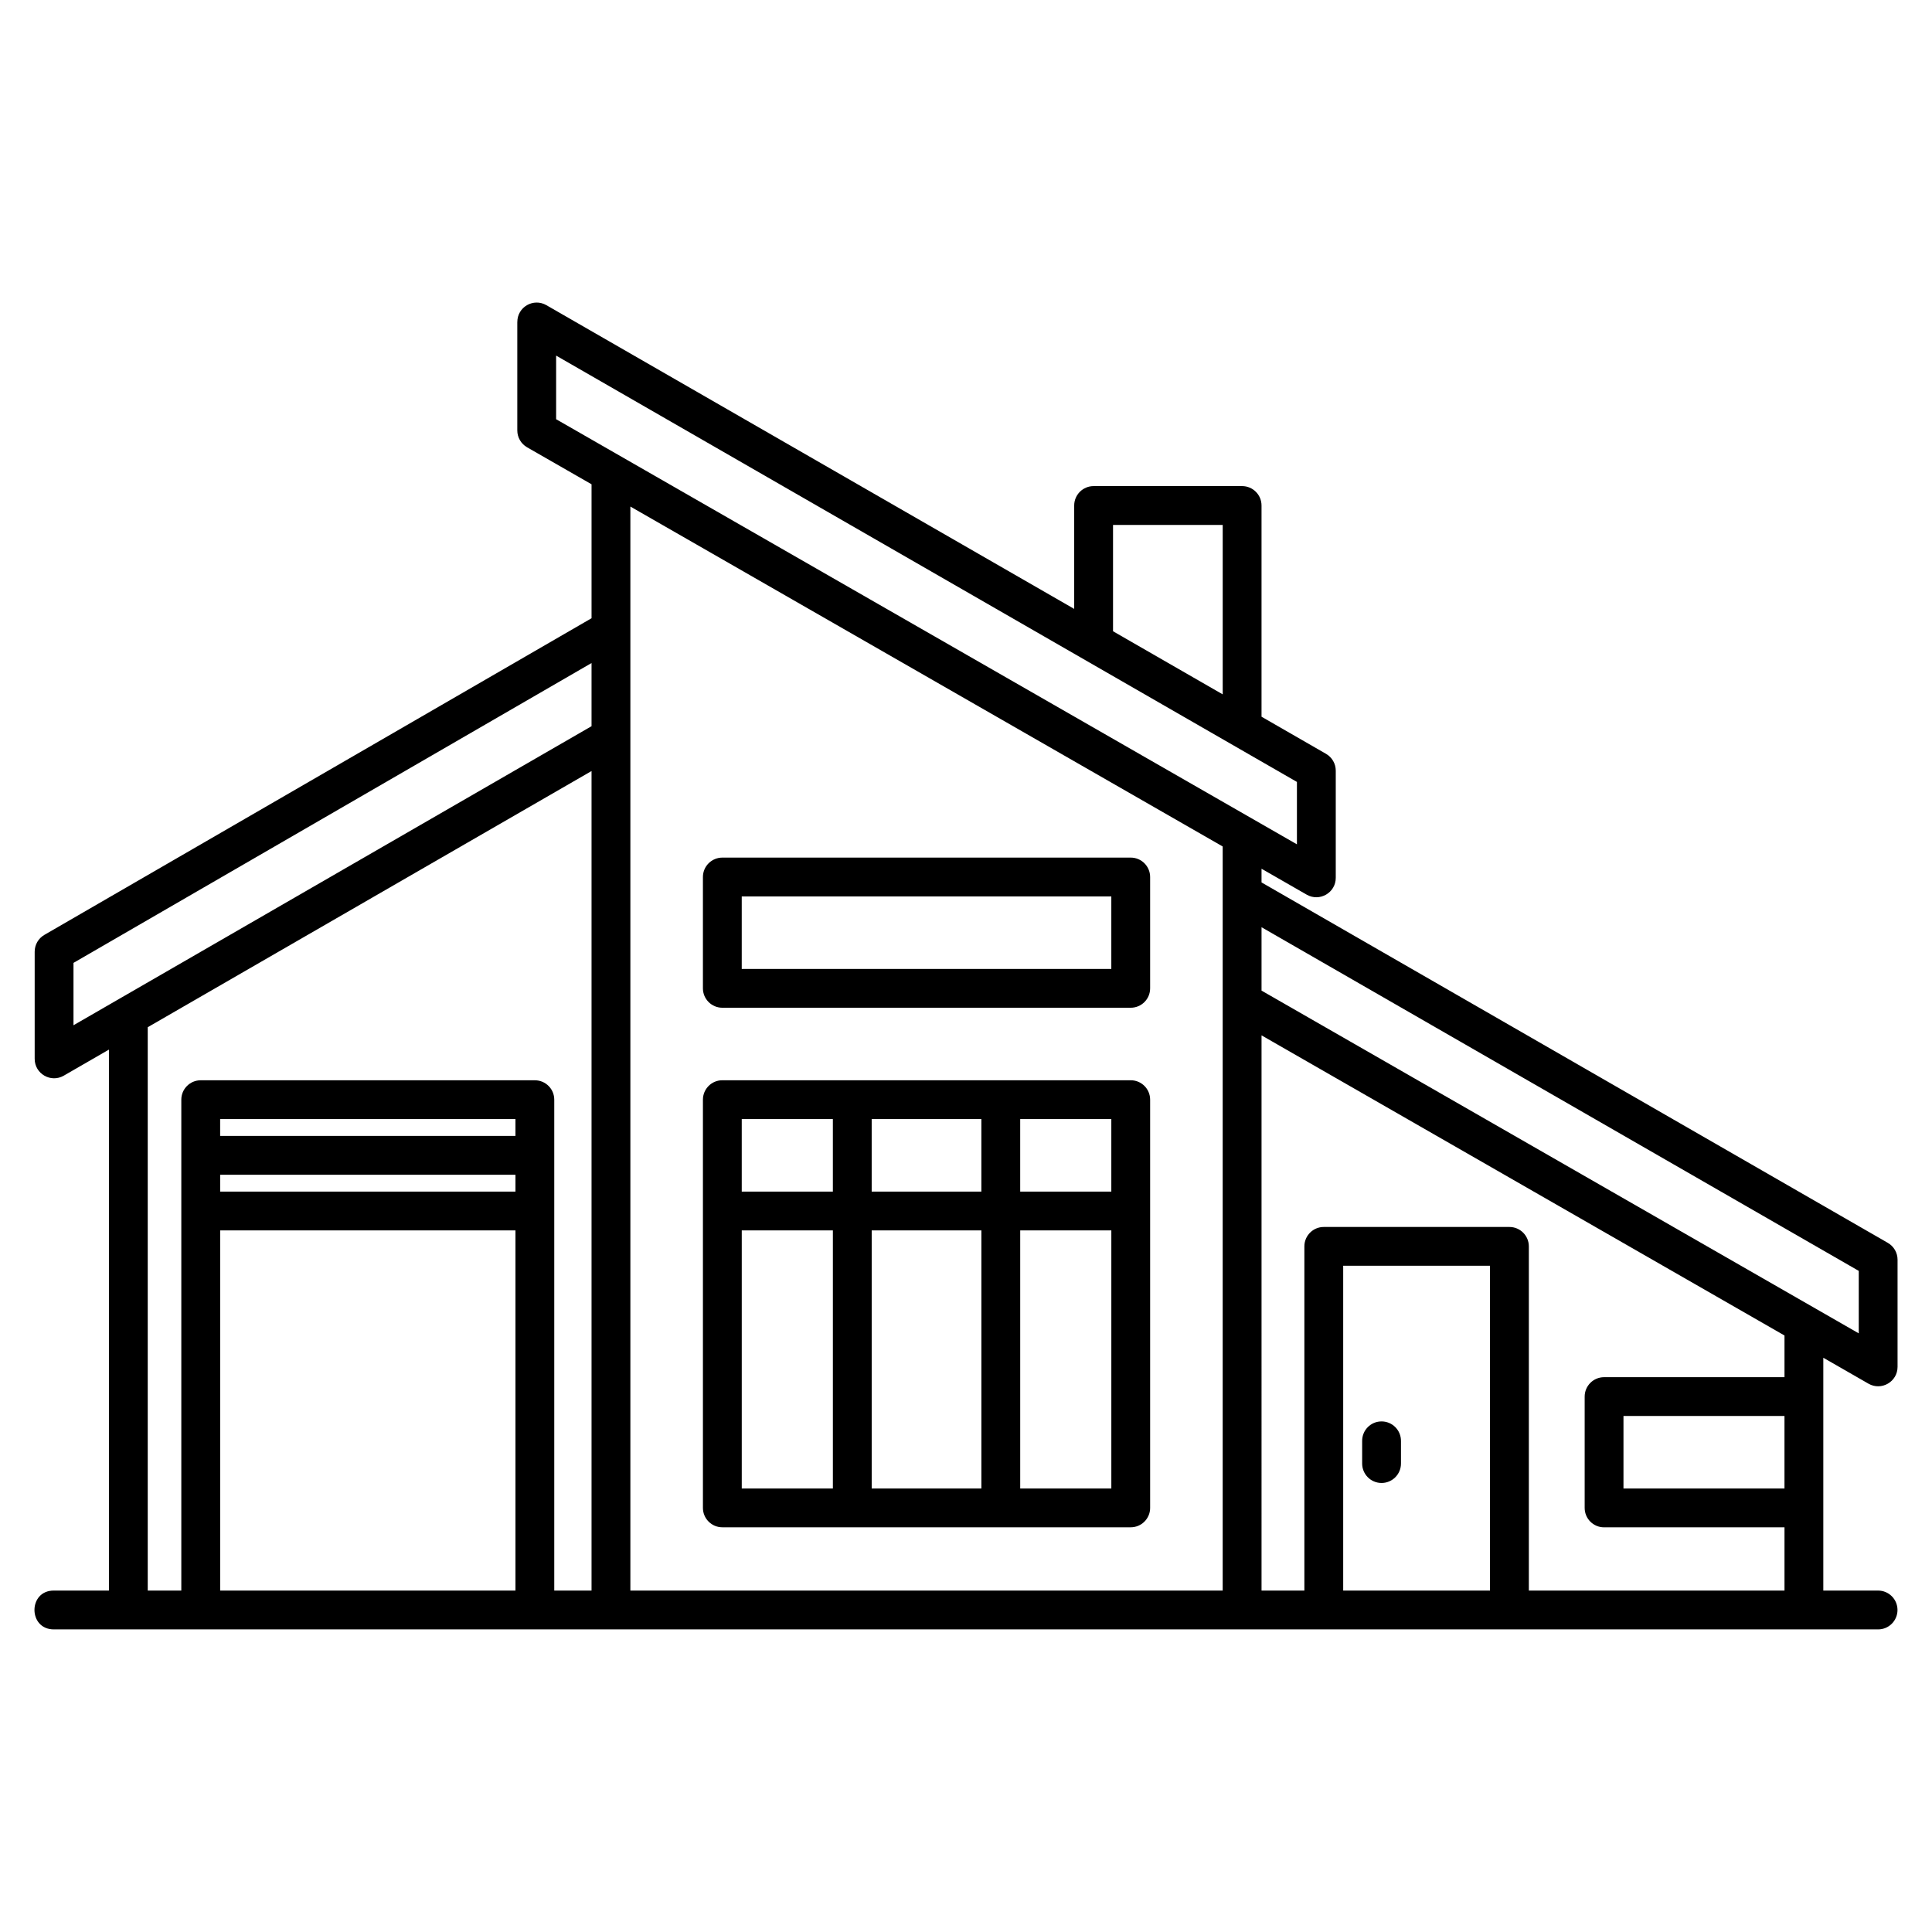 <?xml version="1.0" encoding="UTF-8"?>
<!-- Uploaded to: SVG Repo, www.svgrepo.com, Generator: SVG Repo Mixer Tools -->
<svg fill="#000000" width="800px" height="800px" version="1.1" viewBox="144 144 512 512" xmlns="http://www.w3.org/2000/svg">
 <path d="m281.09 229.34v28.727c0 1.84 0.984 3.543 2.582 4.465l17.094 9.809v35.496l-145.01 83.918c-1.59 0.918-2.566 2.617-2.566 4.449v28.406c0.004 3.957 4.289 6.43 7.715 4.449l11.961-6.902v143.36h-14.535c-6.93-0.094-6.93 10.359 0 10.289h483.33c2.859 0.039 5.195-2.281 5.195-5.144 0-2.859-2.332-5.172-5.195-5.144h-14.465v-61.699l11.977 6.875c3.43 1.965 7.699-0.516 7.699-4.465v-28.398c0-1.836-0.98-3.539-2.574-4.457l-165.98-95.52v-3.629l11.973 6.871c3.43 1.965 7.703-0.516 7.699-4.465v-28.398c0-1.84-0.98-3.539-2.574-4.457l-17.098-9.84v-55.965c0.004-2.844-2.305-5.152-5.148-5.148h-39.348c-2.844-0.004-5.152 2.305-5.148 5.148v27.395l-139.87-80.488c-3.414-1.973-7.707 0.453-7.707 4.457zm10.289 8.898 196.32 112.98v16.539l-196.32-112.66zm19.676 40.004 156.97 90.082v197.2h-156.97zm127.91 4.871h29.066v44.902l-29.066-16.727zm-138.2 36.598v16.738l-137.29 79.254v-16.531zm0 28.621v217.19h-9.879v-130.09c0.004-2.844-2.301-5.148-5.141-5.148h-88.555c-2.844 0-5.144 2.309-5.141 5.148v130.09h-8.898v-149.3zm34.664 22.941c-2.844 0-5.148 2.305-5.148 5.148v29.5c0.004 2.84 2.309 5.141 5.148 5.141h108.22c2.844 0.004 5.148-2.301 5.148-5.141v-29.5c0-2.844-2.305-5.152-5.148-5.148zm5.141 10.289h97.941v19.219h-97.941zm137.75 8.164 158.27 91.074v16.555l-158.27-90.832zm0 28.656 138.59 79.539v11.047h-47.816c-2.84 0.004-5.137 2.305-5.141 5.141v29.508c0 2.84 2.301 5.141 5.141 5.141h47.816v16.766h-67.75v-91.223c-0.004-2.84-2.309-5.141-5.148-5.141h-49.191c-2.844-0.004-5.148 2.301-5.148 5.141v91.223h-11.352zm-142.89 11.898c-2.844-0.004-5.148 2.305-5.148 5.148v108.18c0 2.84 2.309 5.144 5.148 5.141h108.22c2.844 0.004 5.148-2.301 5.148-5.141v-108.18c0.004-2.844-2.305-5.152-5.148-5.148zm-133.09 10.289h78.258v4.465h-78.258zm138.23 0h24.148v19.219h-24.148zm34.434 0h29.066v19.219h-29.066zm39.359 0h24.148v19.219h-24.148zm-212.02 14.754h78.258v4.465h-78.258zm0 14.754h78.258v95.441h-78.258zm138.23 0h24.148v68.395h-24.148zm34.434 0h29.066v68.395h-29.066zm39.359 0h24.148v68.395h-24.148zm85.594 9.363h38.906v86.078h-38.906zm74.277 39.812h42.668v19.219h-42.668zm-64.188 1.441c-2.84 0.039-5.106 2.379-5.066 5.219v5.898c-0.02 2.859 2.281 5.195 5.144 5.195 2.859 0 5.172-2.332 5.144-5.195v-5.898c0.039-2.898-2.32-5.262-5.223-5.219z"/>
</svg>